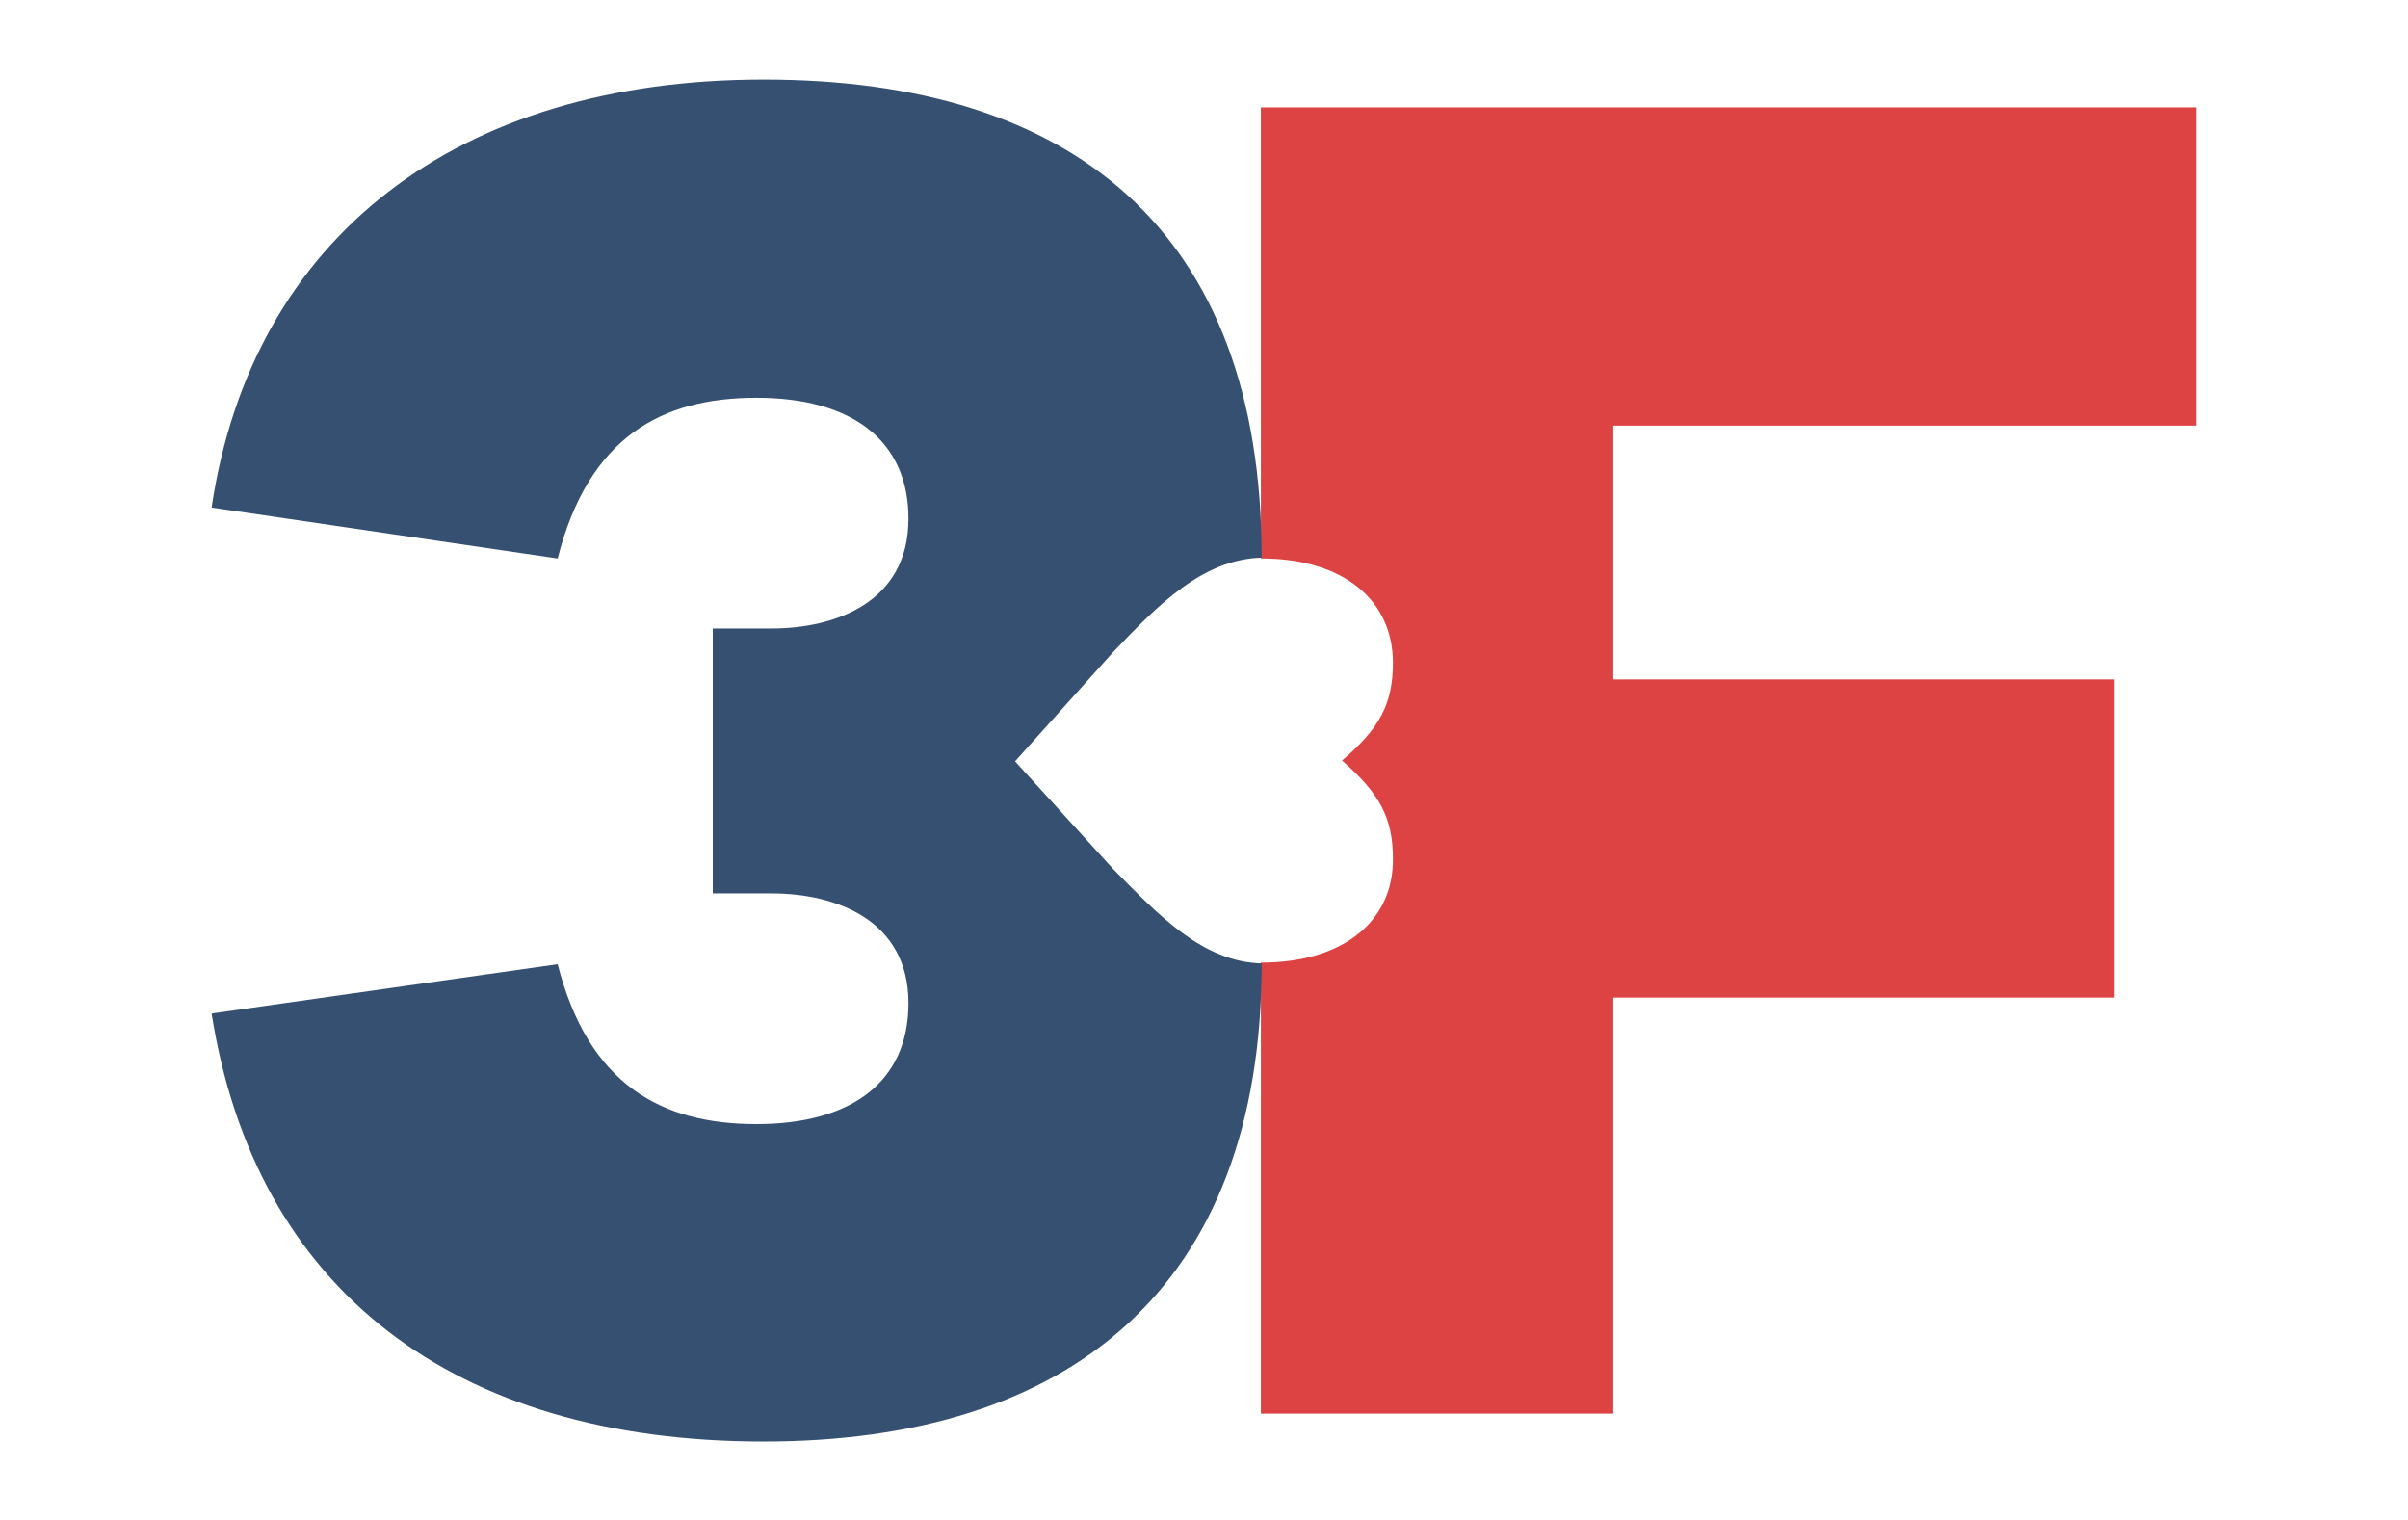 <?xml version="1.0" encoding="UTF-8"?>
<!-- Generator: Adobe Illustrator 26.5.2, SVG Export Plug-In . SVG Version: 6.00 Build 0)  -->
<svg xmlns="http://www.w3.org/2000/svg" xmlns:xlink="http://www.w3.org/1999/xlink" version="1.1" id="Lag_1" x="0px" y="0px" viewBox="0 0 302.7 191.1" style="enable-background:new 0 0 302.7 191.1;" xml:space="preserve">
<style type="text/css">
	.st0{fill:#DE4343;}
	.st1{fill:#365072;}
</style>
<g>
	<path class="st0" d="M158.5,121v56.7h44.3v-52.3h63v-40h-63V53.5h73.3v-40H158.5v56.7c10.7,0,16.6,5.5,16.6,13.1   c0,5.1-1.6,8.2-6.4,12.3c4.7,4.1,6.4,7.2,6.4,12.3C175.2,115.5,169.2,121,158.5,121z"></path>
	<g>
		<path class="st1" d="M26.6,127.4c5.5,34.7,30.4,53.8,69.4,53.8c38.2,0,62.6-19.1,62.6-60.1c-7.4-0.2-12.9-6-18.7-11.9l-12.3-13.5    L139.9,82c5.7-6,11.3-11.7,18.7-11.9c0-41.1-23.8-60.1-62.6-60.1c-38.4,0-64.3,19.7-69.4,53.8l43.5,6.4C74,54.9,83.2,50,95.1,50    s19.1,5.3,19.1,15.2c0,10.5-9.2,13.8-17.2,13.8h-7.4v33.3H97c8,0,17.2,3.3,17.2,13.8c0,9.9-7.2,15.2-19.1,15.2s-21.1-4.9-25-20.1    L26.6,127.4z"></path>
	</g>
</g>
</svg>
